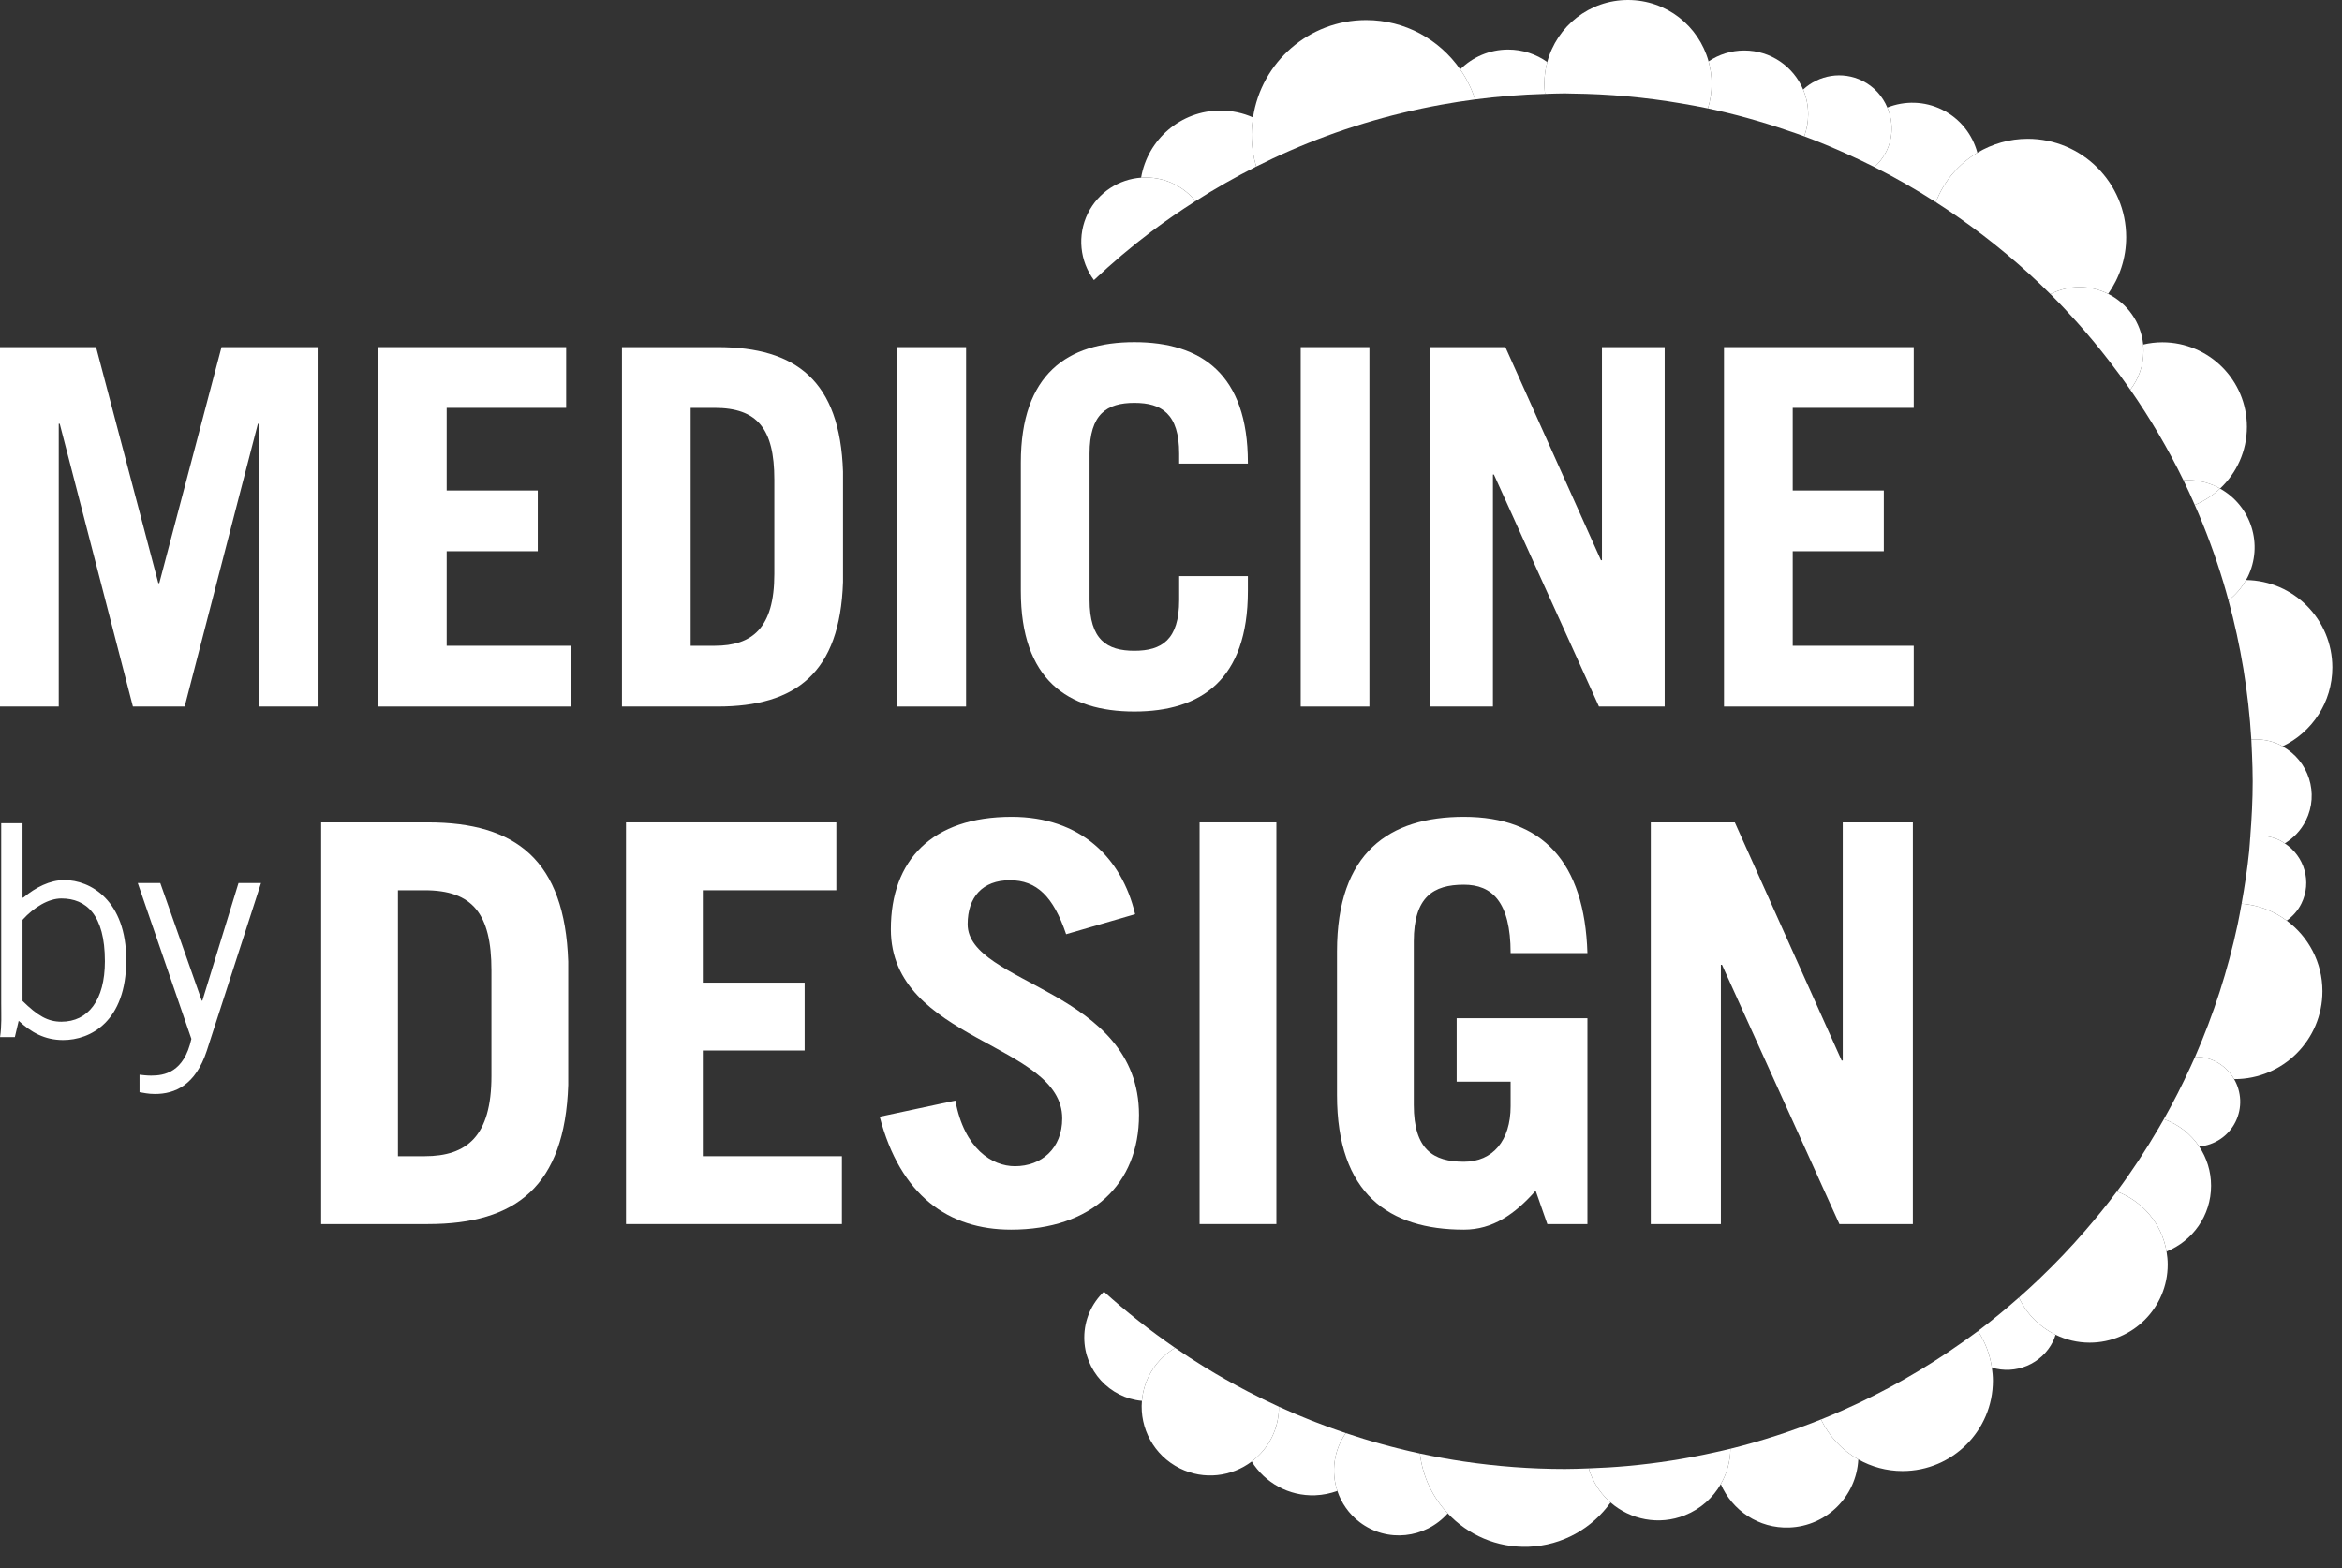 <?xml version="1.0" encoding="UTF-8" standalone="no"?>
<svg xmlns="http://www.w3.org/2000/svg" xmlns:xlink="http://www.w3.org/1999/xlink" xmlns:serif="http://www.serif.com/" width="109px" height="73px" version="1.1" xml:space="preserve" style="fill-rule:evenodd;clip-rule:evenodd;stroke-linejoin:round;stroke-miterlimit:2;">
    <rect width="100%" height="100%" fill="#333333" stroke="none"/>
    <path d="M0,32.887L0,16.157L4.471,16.157L7.368,27.141L7.414,27.141L10.31,16.157L14.782,16.157L14.782,32.887L12.048,32.887L12.048,19.726L12.002,19.726L8.595,32.887L6.186,32.887L2.78,19.726L2.734,19.726L2.734,32.887L0,32.887Z" style="fill:white;fill-rule:nonzero;"></path>
    <path d="M17.59,32.887L17.59,16.157L26.349,16.157L26.349,18.985L20.788,18.985L20.788,22.831L25.028,22.831L25.028,25.658L20.788,25.658L20.788,30.06L26.581,30.06L26.581,32.887L17.59,32.887Z" style="fill:white;fill-rule:nonzero;"></path>
    <path d="M32.144,30.06L33.257,30.06C35.018,30.06 36.038,29.226 36.038,26.723L36.038,22.321C36.038,19.957 35.25,18.985 33.257,18.985L32.144,18.985L32.144,30.06ZM28.947,16.157L33.396,16.157C37.057,16.157 39.096,17.733 39.235,21.95L39.235,27.094C39.096,31.311 37.057,32.887 33.396,32.887L28.947,32.887L28.947,16.157Z" style="fill:white;fill-rule:nonzero;"></path>
    <rect x="41.764" y="16.157" width="3.198" height="16.73" style="fill:white;fill-rule:nonzero;"></rect>
    <path d="M50.71,27.928C50.71,29.782 51.52,30.292 52.795,30.292C54.069,30.292 54.88,29.782 54.88,27.928L54.88,26.816L58.078,26.816L58.078,27.511C58.078,31.636 55.9,33.119 52.795,33.119C49.689,33.119 47.511,31.636 47.511,27.511L47.511,21.533C47.511,17.408 49.689,15.926 52.795,15.926C55.9,15.926 58.078,17.408 58.078,21.533L58.078,21.579L54.88,21.579L54.88,21.116C54.88,19.262 54.069,18.753 52.795,18.753C51.52,18.753 50.71,19.262 50.71,21.116L50.71,27.928Z" style="fill:white;fill-rule:nonzero;"></path>
    <rect x="60.537" y="16.157" width="3.198" height="16.73" style="fill:white;fill-rule:nonzero;"></rect>
    <path d="M66.563,32.887L66.563,16.157L70.062,16.157L74.51,26.075L74.557,26.075L74.557,16.157L77.476,16.157L77.476,32.887L74.418,32.887L69.529,22.089L69.483,22.089L69.483,32.887L66.563,32.887Z" style="fill:white;fill-rule:nonzero;"></path>
    <path d="M80.237,32.887L80.237,16.157L89.068,16.157L89.068,18.985L83.435,18.985L83.435,22.831L87.675,22.831L87.675,25.658L83.435,25.658L83.435,30.06L89.068,30.06L89.068,32.887L80.237,32.887Z" style="fill:white;fill-rule:nonzero;"></path>
    <path d="M18.521,53.819L19.764,53.819C21.732,53.819 22.872,52.886 22.872,50.089L22.872,45.168C22.872,42.527 21.991,41.439 19.764,41.439L18.521,41.439L18.521,53.819ZM14.947,38.28L19.92,38.28C24.011,38.28 26.291,40.04 26.445,44.754L26.445,50.503C26.291,55.217 24.01,56.978 19.919,56.978L14.947,56.978L14.947,38.28Z" style="fill:white;fill-rule:nonzero;"></path>
    <path d="M29.135,56.978L29.135,38.28L38.925,38.28L38.925,41.439L32.71,41.439L32.71,45.739L37.449,45.739L37.449,48.898L32.71,48.898L32.71,53.819L39.184,53.819L39.184,56.978L29.135,56.978Z" style="fill:white;fill-rule:nonzero;"></path>
    <path d="M49.619,43.485C49.023,41.724 48.247,40.973 47.004,40.973C45.734,40.973 45.035,41.749 45.035,43.019C45.035,45.841 53.011,46.049 53.011,51.902C53.011,55.114 50.809,57.237 47.054,57.237C44.154,57.237 41.901,55.657 40.943,51.98L44.464,51.229C44.88,53.482 46.174,54.284 47.236,54.284C48.478,54.284 49.437,53.456 49.437,52.057C49.437,48.534 41.461,48.484 41.461,43.252C41.461,40.04 43.377,38.021 47.081,38.021C50.266,38.021 52.209,39.911 52.83,42.552L49.619,43.485Z" style="fill:white;fill-rule:nonzero;"></path>
    <rect x="55.831" y="38.28" width="3.574" height="18.698" style="fill:white;fill-rule:nonzero;"></rect>
    <path d="M71.471,55.424C70.512,56.512 69.477,57.237 68.13,57.237C64.66,57.237 62.226,55.579 62.226,50.97L62.226,44.288C62.226,39.678 64.661,38.021 68.131,38.021C71.783,38.021 73.751,40.118 73.88,44.365L70.306,44.365C70.306,41.957 69.425,41.18 68.131,41.18C66.707,41.18 65.8,41.749 65.8,43.822L65.8,51.436C65.8,53.507 66.707,54.077 68.131,54.077C69.477,54.077 70.306,53.093 70.306,51.488L70.306,50.348L67.795,50.348L67.795,47.396L73.88,47.396L73.88,56.978L72.015,56.978L71.471,55.424Z" style="fill:white;fill-rule:nonzero;"></path>
    <path d="M76.829,56.978L76.83,38.28L80.74,38.28L85.713,49.364L85.764,49.364L85.764,38.28L89.028,38.28L89.027,56.978L85.608,56.978L80.144,44.909L80.092,44.909L80.092,56.978L76.829,56.978Z" style="fill:white;fill-rule:nonzero;"></path>
    <path d="M1.049,46.592C1.753,47.281 2.221,47.558 2.856,47.558C4.096,47.558 4.882,46.565 4.882,44.744C4.882,42.578 4.013,41.821 2.856,41.821C2.262,41.821 1.587,42.221 1.049,42.814L1.049,46.592ZM1.049,38.318L1.049,41.793L1.104,41.766C1.656,41.31 2.318,40.965 2.994,40.965C4.207,40.965 5.876,41.904 5.876,44.689C5.876,47.558 4.207,48.411 2.938,48.411C2.084,48.411 1.449,48.054 0.87,47.516L0.691,48.275L0.002,48.275C0.084,47.75 0.056,47.226 0.056,46.702L0.056,38.318L1.049,38.318Z" style="fill:white;fill-rule:nonzero;"></path>
    <path d="M12.148,41.104L9.625,48.908C9.1,50.508 8.149,50.922 7.212,50.922C6.88,50.922 6.687,50.866 6.494,50.839L6.494,50.026C6.632,50.039 6.811,50.067 7.032,50.067C7.638,50.067 8.562,49.929 8.907,48.357L6.412,41.104L7.46,41.104L9.39,46.578L9.418,46.578L11.1,41.104L12.148,41.104Z" style="fill:white;fill-rule:nonzero;"></path>
    <path d="M106.231,34.741C106.198,34.722 106.171,34.698 106.136,34.681C105.699,34.465 105.233,34.391 104.78,34.425C104.794,34.657 104.803,34.891 104.812,35.124C104.828,35.535 104.843,35.947 104.843,36.362C104.843,37.232 104.798,38.09 104.731,38.943C105.187,38.854 105.672,38.9 106.121,39.122C106.198,39.161 106.264,39.211 106.336,39.257C106.743,39.009 107.09,38.652 107.318,38.194C107.944,36.931 107.453,35.414 106.231,34.741Z" style="fill:white;fill-rule:nonzero;"></path>
    <path d="M106.427,42.852C105.831,42.409 105.111,42.125 104.327,42.063C104.269,42.387 104.211,42.71 104.143,43.031C103.689,45.17 103.02,47.229 102.163,49.188C102.477,49.188 102.795,49.25 103.095,49.399C103.479,49.59 103.779,49.883 103.978,50.229C103.985,50.229 103.991,50.23 103.998,50.23C106.257,50.23 108.089,48.398 108.089,46.138C108.089,44.789 107.434,43.597 106.427,42.852Z" style="fill:white;fill-rule:nonzero;"></path>
    <path d="M62.635,66.708C61.572,66.351 60.534,65.941 59.524,65.479C59.525,65.958 59.421,66.446 59.194,66.904C58.965,67.364 58.64,67.74 58.256,68.03C58.87,69.01 59.971,69.646 61.21,69.602C61.572,69.588 61.919,69.516 62.242,69.398C61.948,68.517 62.071,67.52 62.635,66.708Z" style="fill:white;fill-rule:nonzero;"></path>
    <path d="M87.789,7.055C87.648,7.337 87.458,7.576 87.238,7.776C88.221,8.272 89.174,8.818 90.096,9.41C90.465,8.442 91.152,7.635 92.03,7.11C91.804,6.269 91.237,5.525 90.396,5.108C89.564,4.696 88.639,4.689 87.839,5.006C88.11,5.643 88.121,6.386 87.789,7.055Z" style="fill:white;fill-rule:nonzero;"></path>
    <path d="M99.147,18.141C100.073,19.475 100.902,20.88 101.619,22.351C102.146,22.319 102.688,22.418 103.194,22.67C103.239,22.692 103.28,22.718 103.324,22.742C104.091,22.024 104.574,21.004 104.574,19.869C104.574,17.695 102.811,15.932 100.636,15.932C100.33,15.932 100.033,15.97 99.747,16.037C99.756,16.135 99.761,16.236 99.761,16.337C99.761,17.016 99.531,17.641 99.147,18.141Z" style="fill:white;fill-rule:nonzero;"></path>
    <path d="M101.619,22.351C101.804,22.731 101.978,23.117 102.149,23.505C102.587,23.323 102.982,23.061 103.324,22.742C103.28,22.718 103.239,22.692 103.194,22.67C102.688,22.418 102.146,22.319 101.619,22.351Z" style="fill:white;fill-rule:nonzero;"></path>
    <path d="M92.704,63.658C92.613,63.036 92.39,62.459 92.059,61.956C91.807,62.146 91.548,62.326 91.291,62.509C89.559,63.734 87.703,64.79 85.741,65.656C85.415,65.8 85.085,65.939 84.753,66.073C85.127,66.856 85.734,67.507 86.488,67.931C87.096,68.274 87.798,68.472 88.546,68.472C90.87,68.472 92.753,66.589 92.753,64.266C92.753,64.059 92.732,63.858 92.704,63.658Z" style="fill:white;fill-rule:nonzero;"></path>
    <path d="M67.96,3.229C66.997,1.844 65.396,0.935 63.582,0.935C60.911,0.935 58.705,2.902 58.317,5.465C58.278,5.726 58.251,5.992 58.251,6.265C58.251,6.782 58.328,7.281 58.465,7.753C58.985,7.492 59.51,7.243 60.046,7.01C62.272,6.038 64.63,5.317 67.086,4.872C67.604,4.778 68.127,4.697 68.653,4.628C68.491,4.124 68.255,3.655 67.96,3.229Z" style="fill:white;fill-rule:nonzero;"></path>
    <path d="M74.046,68.651C74.006,68.55 73.972,68.449 73.943,68.348C73.572,68.361 73.203,68.376 72.83,68.376C71.233,68.376 69.665,68.255 68.13,68.03C67.441,67.928 66.759,67.802 66.085,67.657C66.21,68.735 66.68,69.698 67.38,70.444C68.317,71.443 69.662,72.05 71.139,71.997C72.724,71.94 74.103,71.135 74.959,69.937C74.569,69.597 74.251,69.164 74.046,68.651Z" style="fill:white;fill-rule:nonzero;"></path>
    <path d="M104.531,26.999C104.32,27.377 104.042,27.695 103.717,27.946C104.284,30.029 104.646,32.196 104.78,34.425C105.233,34.391 105.699,34.465 106.136,34.681C106.171,34.698 106.198,34.722 106.231,34.741C107.602,34.086 108.551,32.69 108.551,31.069C108.551,28.837 106.756,27.027 104.531,26.999Z" style="fill:white;fill-rule:nonzero;"></path>
    <path d="M54.653,8.572C55.047,8.767 55.378,9.04 55.639,9.361C56.551,8.779 57.494,8.242 58.465,7.753C58.328,7.281 58.251,6.782 58.251,6.265C58.251,5.992 58.278,5.726 58.317,5.465C57.854,5.261 57.343,5.145 56.805,5.145C54.947,5.145 53.409,6.497 53.109,8.269C53.625,8.232 54.157,8.325 54.653,8.572Z" style="fill:white;fill-rule:nonzero;"></path>
    <path d="M56.051,63.626C55.589,63.342 55.137,63.045 54.692,62.739C54.181,63.042 53.75,63.489 53.465,64.061C53.283,64.43 53.181,64.819 53.146,65.207C53.038,66.478 53.698,67.744 54.909,68.346C56.031,68.903 57.321,68.737 58.256,68.03C58.64,67.74 58.965,67.364 59.194,66.904C59.421,66.446 59.525,65.958 59.524,65.479C59.042,65.257 58.565,65.025 58.095,64.781C57.399,64.419 56.716,64.036 56.051,63.626Z" style="fill:white;fill-rule:nonzero;"></path>
    <path d="M93.964,60.397C93.348,60.939 92.715,61.462 92.059,61.956C92.39,62.459 92.613,63.036 92.704,63.658C93.807,63.995 95.023,63.502 95.553,62.435C95.603,62.334 95.634,62.231 95.669,62.128C94.921,61.764 94.317,61.152 93.964,60.397Z" style="fill:white;fill-rule:nonzero;"></path>
    <path d="M70.191,2.307C69.32,2.307 68.532,2.659 67.96,3.229C68.255,3.655 68.491,4.124 68.653,4.628C69.722,4.489 70.808,4.402 71.908,4.371C71.888,4.214 71.876,4.055 71.876,3.894C71.876,3.545 71.925,3.208 72.011,2.887C71.497,2.523 70.87,2.307 70.191,2.307Z" style="fill:white;fill-rule:nonzero;"></path>
    <path d="M100.709,52.093C100.629,52.234 100.548,52.373 100.466,52.513C99.87,53.532 99.224,54.519 98.522,55.461C99.718,55.907 100.614,56.963 100.833,58.253C102.047,57.768 102.906,56.583 102.906,55.196C102.906,54.52 102.703,53.893 102.354,53.37C101.962,52.783 101.385,52.332 100.709,52.093Z" style="fill:white;fill-rule:nonzero;"></path>
    <path d="M94.373,6.46C93.515,6.46 92.716,6.7 92.03,7.11C91.152,7.635 90.465,8.442 90.096,9.41C90.47,9.651 90.84,9.898 91.205,10.154C92.713,11.214 94.13,12.394 95.432,13.692C95.839,13.483 96.298,13.363 96.788,13.363C97.265,13.363 97.715,13.479 98.116,13.679C98.642,12.933 98.955,12.025 98.955,11.042C98.955,8.512 96.904,6.46 94.373,6.46Z" style="fill:white;fill-rule:nonzero;"></path>
    <path d="M75.736,68.239C75.142,68.292 74.545,68.327 73.943,68.348C73.972,68.449 74.006,68.55 74.046,68.651C74.251,69.164 74.569,69.597 74.959,69.937C75.88,70.74 77.205,71.014 78.418,70.531C79.151,70.239 79.723,69.716 80.088,69.081C80.373,68.583 80.531,68.018 80.537,67.436C80.298,67.494 80.059,67.548 79.82,67.601C78.488,67.898 77.125,68.114 75.736,68.239Z" style="fill:white;fill-rule:nonzero;"></path>
    <path d="M83.921,4.169C83.47,3.1 82.414,2.35 81.181,2.35C80.565,2.35 79.994,2.537 79.519,2.858C79.61,3.188 79.663,3.534 79.663,3.894C79.663,4.295 79.601,4.682 79.489,5.046C80.737,5.31 81.957,5.652 83.146,6.057C83.422,6.151 83.7,6.242 83.972,6.344C84.088,6.025 84.155,5.683 84.155,5.324C84.155,4.915 84.072,4.524 83.921,4.169Z" style="fill:white;fill-rule:nonzero;"></path>
    <path d="M106.336,39.257C106.264,39.211 106.198,39.161 106.121,39.122C105.672,38.9 105.187,38.854 104.731,38.943C104.713,39.169 104.702,39.398 104.679,39.623C104.595,40.447 104.471,41.259 104.327,42.063C105.111,42.125 105.831,42.409 106.427,42.852C106.706,42.651 106.946,42.389 107.109,42.06C107.609,41.053 107.255,39.855 106.336,39.257Z" style="fill:white;fill-rule:nonzero;"></path>
    <path d="M84.753,66.072C83.39,66.619 81.984,67.077 80.537,67.436C80.531,68.018 80.373,68.583 80.088,69.081C80.617,70.311 81.856,71.153 83.274,71.101C85.02,71.037 86.403,69.645 86.488,67.931C85.734,67.507 85.127,66.857 84.753,66.072Z" style="fill:white;fill-rule:nonzero;"></path>
    <path d="M50.464,62.26C50.464,63.801 51.642,65.067 53.146,65.207C53.181,64.819 53.283,64.43 53.465,64.061C53.75,63.489 54.181,63.042 54.692,62.739C53.53,61.939 52.422,61.066 51.379,60.123C50.816,60.662 50.464,61.419 50.464,62.26Z" style="fill:white;fill-rule:nonzero;"></path>
    <path d="M64.289,67.214C63.731,67.061 63.18,66.891 62.635,66.708C62.071,67.52 61.948,68.517 62.242,69.398C62.428,69.957 62.778,70.469 63.283,70.854C64.554,71.82 66.335,71.618 67.38,70.444C66.68,69.698 66.21,68.735 66.085,67.657C65.479,67.528 64.881,67.378 64.289,67.214Z" style="fill:white;fill-rule:nonzero;"></path>
    <path d="M53.109,8.269C52.085,8.343 51.125,8.938 50.635,9.924C50.119,10.966 50.265,12.163 50.913,13.038C51.756,12.244 52.64,11.492 53.567,10.793C54.237,10.288 54.93,9.813 55.639,9.361C55.378,9.04 55.047,8.767 54.653,8.572C54.157,8.325 53.625,8.232 53.109,8.269Z" style="fill:white;fill-rule:nonzero;"></path>
    <path d="M86.681,3.763C85.741,3.296 84.649,3.493 83.921,4.169C84.072,4.524 84.155,4.915 84.155,5.324C84.155,5.683 84.088,6.025 83.972,6.344C84.644,6.594 85.302,6.87 85.953,7.163C86.386,7.358 86.815,7.562 87.238,7.776C87.458,7.576 87.648,7.337 87.789,7.055C88.121,6.386 88.11,5.643 87.839,5.006C87.619,4.486 87.228,4.034 86.681,3.763Z" style="fill:white;fill-rule:nonzero;"></path>
    <path d="M103.717,27.946C104.042,27.695 104.32,27.377 104.531,26.999C104.556,26.954 104.583,26.911 104.606,26.865C105.353,25.362 104.776,23.549 103.324,22.742C102.982,23.061 102.587,23.323 102.149,23.505C102.664,24.677 103.111,25.884 103.484,27.124C103.566,27.396 103.642,27.671 103.717,27.946Z" style="fill:white;fill-rule:nonzero;"></path>
    <path d="M103.095,49.399C102.795,49.25 102.477,49.188 102.163,49.188C102.091,49.35 102.017,49.511 101.943,49.672C101.565,50.499 101.153,51.306 100.709,52.093C101.385,52.332 101.962,52.783 102.354,53.37C103.054,53.305 103.708,52.895 104.044,52.217C104.369,51.562 104.319,50.819 103.978,50.229C103.779,49.883 103.479,49.59 103.095,49.399Z" style="fill:white;fill-rule:nonzero;"></path>
    <path d="M98.167,16.805C98.505,17.242 98.833,17.687 99.147,18.141C99.531,17.641 99.761,17.016 99.761,16.337C99.761,16.236 99.756,16.135 99.747,16.037C99.642,15.001 99.005,14.125 98.116,13.679C97.715,13.479 97.265,13.363 96.788,13.363C96.298,13.363 95.839,13.483 95.432,13.692C95.858,14.116 96.269,14.554 96.67,15.002C97.191,15.583 97.689,16.186 98.167,16.805Z" style="fill:white;fill-rule:nonzero;"></path>
    <path d="M98.522,55.461C98.058,56.085 97.566,56.686 97.059,57.273C96.384,58.054 95.672,58.802 94.925,59.515C94.611,59.815 94.292,60.11 93.964,60.397C94.317,61.152 94.921,61.764 95.669,62.128C96.148,62.362 96.685,62.496 97.255,62.496C99.261,62.496 100.887,60.869 100.887,58.863C100.887,58.655 100.866,58.451 100.833,58.253C100.614,56.963 99.718,55.907 98.522,55.461Z" style="fill:white;fill-rule:nonzero;"></path>
    <path d="M75.768,0C73.967,0 72.456,1.225 72.011,2.887C71.925,3.208 71.876,3.545 71.876,3.894C71.876,4.055 71.888,4.214 71.908,4.371C72.214,4.363 72.52,4.348 72.83,4.348C72.936,4.348 73.042,4.355 73.148,4.356C74.887,4.373 76.591,4.531 78.254,4.815C78.668,4.886 79.081,4.96 79.489,5.046C79.601,4.682 79.663,4.295 79.663,3.894C79.663,3.534 79.61,3.188 79.519,2.858C79.065,1.211 77.56,0 75.768,0Z" style="fill:white;fill-rule:nonzero;"></path>
</svg>
